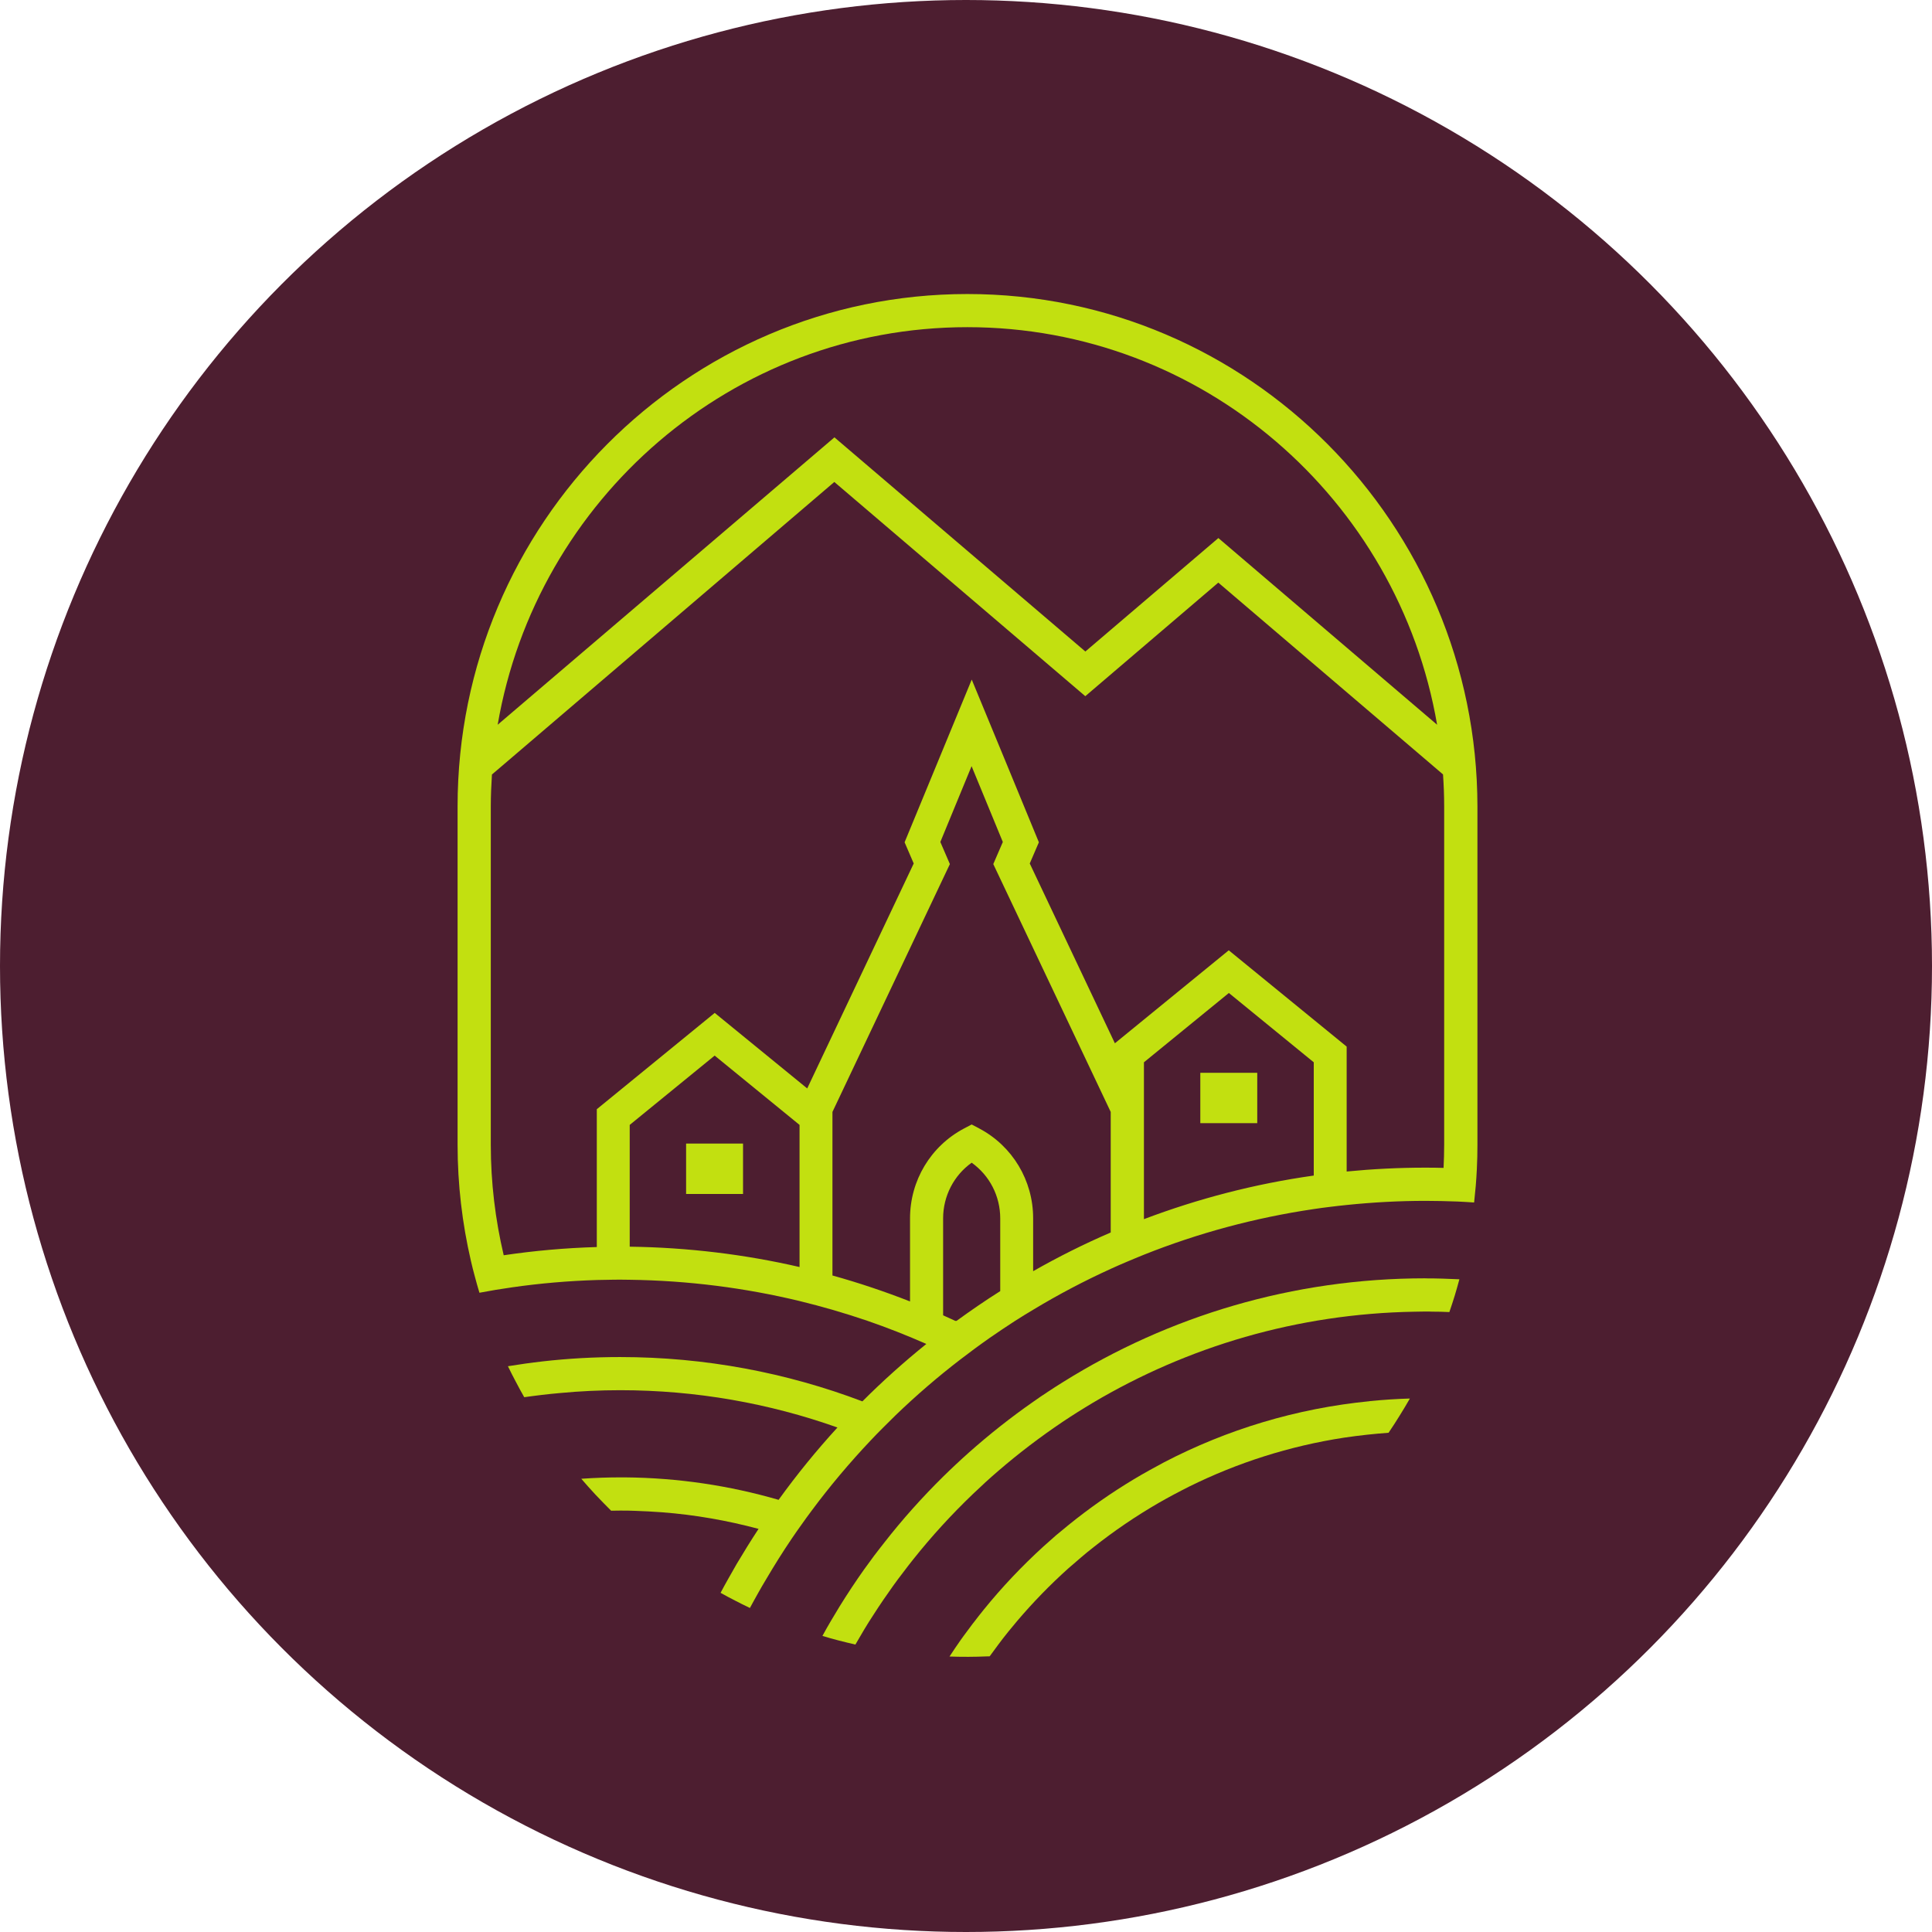 <?xml version="1.0" encoding="UTF-8"?>
<svg xmlns="http://www.w3.org/2000/svg" width="32" height="32" viewBox="0 0 32 32" fill="none">
  <circle cx="16" cy="16" r="16" fill="#4D1E30"></circle>
  <path d="M16.023 4.87C11.368 4.87 7.579 8.678 7.579 13.357V18.958C7.579 19.619 7.656 20.263 7.799 20.881C7.819 20.97 7.842 21.059 7.866 21.147C7.889 21.236 7.915 21.325 7.941 21.412C8.031 21.396 8.12 21.38 8.21 21.364C8.302 21.349 8.393 21.336 8.484 21.322C8.944 21.256 9.41 21.216 9.883 21.201C9.974 21.199 10.065 21.197 10.156 21.196C10.193 21.196 10.23 21.195 10.268 21.195C10.323 21.195 10.376 21.196 10.43 21.197C11.398 21.21 12.338 21.331 13.243 21.549C13.334 21.571 13.426 21.595 13.517 21.619C13.608 21.644 13.7 21.669 13.791 21.695C13.983 21.751 14.174 21.811 14.362 21.875C14.696 21.99 15.023 22.119 15.343 22.26C14.974 22.558 14.619 22.875 14.284 23.211C13.034 22.737 11.681 22.477 10.27 22.477C9.836 22.477 9.408 22.501 8.987 22.549C8.889 22.56 8.792 22.573 8.696 22.586C8.602 22.6 8.507 22.614 8.413 22.629C8.454 22.715 8.498 22.8 8.543 22.885C8.588 22.971 8.634 23.057 8.683 23.142C8.78 23.129 8.877 23.115 8.975 23.104C9.074 23.092 9.175 23.082 9.276 23.073C9.603 23.042 9.936 23.026 10.271 23.026C11.533 23.026 12.744 23.244 13.871 23.644C13.524 24.023 13.198 24.423 12.896 24.842C12.086 24.607 11.233 24.477 10.351 24.47C10.324 24.47 10.297 24.47 10.27 24.47C10.17 24.47 10.071 24.472 9.972 24.475C9.857 24.479 9.742 24.485 9.628 24.493C9.704 24.582 9.783 24.67 9.862 24.755C9.947 24.845 10.034 24.934 10.122 25.022C10.171 25.022 10.22 25.02 10.27 25.02C10.353 25.02 10.434 25.02 10.516 25.024C10.666 25.029 10.816 25.037 10.964 25.048C11.514 25.09 12.048 25.185 12.564 25.323C12.439 25.513 12.319 25.707 12.203 25.902C12.157 25.982 12.111 26.063 12.066 26.143C12.021 26.223 11.977 26.302 11.935 26.382C12.012 26.426 12.091 26.468 12.172 26.509C12.254 26.552 12.337 26.593 12.421 26.633C12.465 26.552 12.508 26.472 12.553 26.393C12.598 26.312 12.645 26.231 12.693 26.152C12.826 25.926 12.965 25.704 13.112 25.487C13.165 25.408 13.22 25.33 13.276 25.252C13.33 25.175 13.386 25.098 13.443 25.022C13.747 24.613 14.073 24.226 14.422 23.857C14.49 23.785 14.559 23.713 14.629 23.644C14.697 23.575 14.767 23.507 14.837 23.438C15.174 23.114 15.528 22.808 15.899 22.523C15.981 22.46 16.064 22.397 16.147 22.336C16.229 22.275 16.311 22.218 16.392 22.16C16.531 22.063 16.672 21.97 16.813 21.878C16.913 21.814 17.014 21.752 17.115 21.692C17.529 21.442 17.958 21.216 18.4 21.015C18.49 20.974 18.581 20.934 18.674 20.895C18.716 20.877 18.759 20.859 18.803 20.841C18.851 20.821 18.898 20.801 18.947 20.782C19.84 20.426 20.782 20.17 21.76 20.026C21.851 20.012 21.941 20 22.034 19.989C22.125 19.978 22.215 19.967 22.308 19.958C22.736 19.914 23.171 19.89 23.611 19.89C23.697 19.89 23.781 19.892 23.867 19.893C23.958 19.895 24.051 19.899 24.142 19.901C24.233 19.906 24.325 19.91 24.416 19.917C24.426 19.826 24.435 19.734 24.443 19.643C24.45 19.552 24.457 19.46 24.461 19.369C24.468 19.233 24.471 19.096 24.471 18.958V13.357C24.466 8.678 20.68 4.87 16.023 4.87ZM22.305 19.406V17.335L20.352 15.74L18.466 17.28L17.056 14.302L17.207 13.951L16.694 12.706L16.095 11.256L15.497 12.706L14.983 13.951L15.134 14.302L13.37 18.028L11.838 16.777L9.885 18.372V20.655C9.363 20.67 8.848 20.716 8.343 20.791C8.204 20.201 8.129 19.589 8.129 18.959V13.358C8.129 13.18 8.137 13.003 8.148 12.828L8.288 12.709L13.819 7.983L17.976 11.531L20.179 9.65L23.761 12.707L23.901 12.827C23.913 13.002 23.92 13.179 23.92 13.357V18.958C23.92 19.088 23.916 19.217 23.91 19.344C23.81 19.341 23.709 19.34 23.607 19.34C23.168 19.34 22.733 19.362 22.304 19.404L22.305 19.406ZM15.843 21.878H15.823C15.756 21.847 15.689 21.816 15.621 21.786V20.18C15.621 19.81 15.8 19.467 16.094 19.258C16.39 19.469 16.567 19.81 16.567 20.18V21.385C16.32 21.541 16.078 21.707 15.842 21.879L15.843 21.878ZM16.222 18.692L16.094 18.625L15.966 18.692C15.415 18.984 15.073 19.554 15.073 20.18V21.556C14.655 21.392 14.226 21.248 13.788 21.126V18.417L15.733 14.312L15.575 13.946L16.086 12.706L16.093 12.69L16.099 12.706L16.61 13.946L16.452 14.312L18.397 18.417V20.414C17.955 20.604 17.526 20.819 17.112 21.055V20.178C17.112 19.552 16.77 18.982 16.219 18.691L16.222 18.692ZM10.43 18.632L11.837 17.484L13.243 18.632V20.986C12.337 20.777 11.396 20.662 10.43 20.649V18.632ZM18.947 18.293V17.595L20.354 16.447L21.76 17.595V19.471C20.784 19.608 19.843 19.854 18.947 20.193V18.293ZM20.181 8.911L17.977 10.791L13.821 7.244L8.243 12.004C8.885 8.27 12.128 5.419 16.023 5.419C19.918 5.419 23.162 8.27 23.803 12.004L20.179 8.911H20.181Z" fill="#C2E010"></path>
  <path d="M23.608 21.173C23.608 21.173 23.608 21.173 23.607 21.173C21.409 21.173 19.354 21.801 17.611 22.889C17.527 22.941 17.444 22.994 17.363 23.048C17.278 23.103 17.195 23.16 17.113 23.218C16.74 23.478 16.384 23.76 16.045 24.061C15.974 24.125 15.904 24.188 15.836 24.252C15.765 24.318 15.696 24.385 15.626 24.453C15.276 24.798 14.946 25.166 14.643 25.555C14.585 25.627 14.531 25.7 14.475 25.772C14.419 25.848 14.364 25.923 14.31 25.998C14.17 26.196 14.036 26.398 13.908 26.605C13.858 26.686 13.809 26.768 13.761 26.85C13.713 26.931 13.667 27.013 13.622 27.096C13.71 27.122 13.799 27.148 13.889 27.171C13.982 27.195 14.074 27.217 14.168 27.239C14.216 27.156 14.265 27.072 14.314 26.99C14.364 26.907 14.416 26.823 14.47 26.742C14.573 26.581 14.681 26.423 14.792 26.268C14.847 26.193 14.901 26.117 14.959 26.044C15.013 25.971 15.069 25.9 15.126 25.828C15.43 25.446 15.76 25.085 16.112 24.748C16.181 24.682 16.251 24.616 16.321 24.552C16.39 24.489 16.46 24.427 16.53 24.367C16.869 24.074 17.228 23.801 17.601 23.55C17.684 23.494 17.767 23.441 17.852 23.387C17.933 23.335 18.017 23.286 18.1 23.235C19.667 22.305 21.486 21.759 23.427 21.726C23.488 21.726 23.548 21.723 23.609 21.723C23.646 21.723 23.683 21.723 23.72 21.725C23.815 21.725 23.91 21.727 24.006 21.732C24.037 21.641 24.067 21.551 24.095 21.46C24.122 21.37 24.148 21.279 24.172 21.189C24.078 21.185 23.985 21.181 23.891 21.178C23.797 21.175 23.703 21.174 23.609 21.174L23.608 21.173Z" fill="#C2E010"></path>
  <path d="M22.688 23.208C21.471 23.327 20.32 23.679 19.281 24.22C19.198 24.264 19.115 24.309 19.033 24.355C18.947 24.402 18.863 24.452 18.78 24.501C18.404 24.727 18.044 24.979 17.703 25.255C17.632 25.312 17.563 25.37 17.493 25.428C17.422 25.49 17.352 25.552 17.282 25.615C16.928 25.938 16.597 26.287 16.294 26.661C16.237 26.731 16.182 26.802 16.127 26.874C16.122 26.879 16.117 26.886 16.113 26.891C16.061 26.959 16.011 27.027 15.96 27.097C15.944 27.12 15.928 27.142 15.911 27.165C15.848 27.254 15.787 27.346 15.727 27.437C15.825 27.441 15.925 27.442 16.023 27.442C16.031 27.442 16.039 27.442 16.047 27.442C16.145 27.442 16.244 27.439 16.342 27.435C16.358 27.435 16.375 27.435 16.392 27.434C16.44 27.368 16.488 27.302 16.537 27.237C16.56 27.205 16.583 27.175 16.608 27.143C16.639 27.102 16.672 27.063 16.703 27.023C16.751 26.964 16.798 26.907 16.847 26.849C17.109 26.541 17.391 26.25 17.692 25.98C17.762 25.918 17.833 25.857 17.904 25.797C17.973 25.738 18.043 25.68 18.113 25.626C18.454 25.356 18.814 25.111 19.191 24.893C19.276 24.845 19.36 24.797 19.446 24.752C19.528 24.708 19.611 24.666 19.695 24.623C20.491 24.229 21.355 23.951 22.263 23.812C22.39 23.793 22.518 23.777 22.646 23.763C22.763 23.75 22.88 23.74 22.999 23.731C23.063 23.637 23.124 23.542 23.184 23.445C23.241 23.352 23.299 23.259 23.352 23.164C23.244 23.167 23.136 23.172 23.029 23.179C22.914 23.186 22.8 23.196 22.685 23.207L22.688 23.208Z" fill="#C2E010"></path>
  <path d="M12.307 18.941H11.364V19.776H12.307V18.941Z" fill="#C2E010"></path>
  <path d="M20.824 17.769H19.881V18.603H20.824V17.769Z" fill="#C2E010"></path>
</svg>
